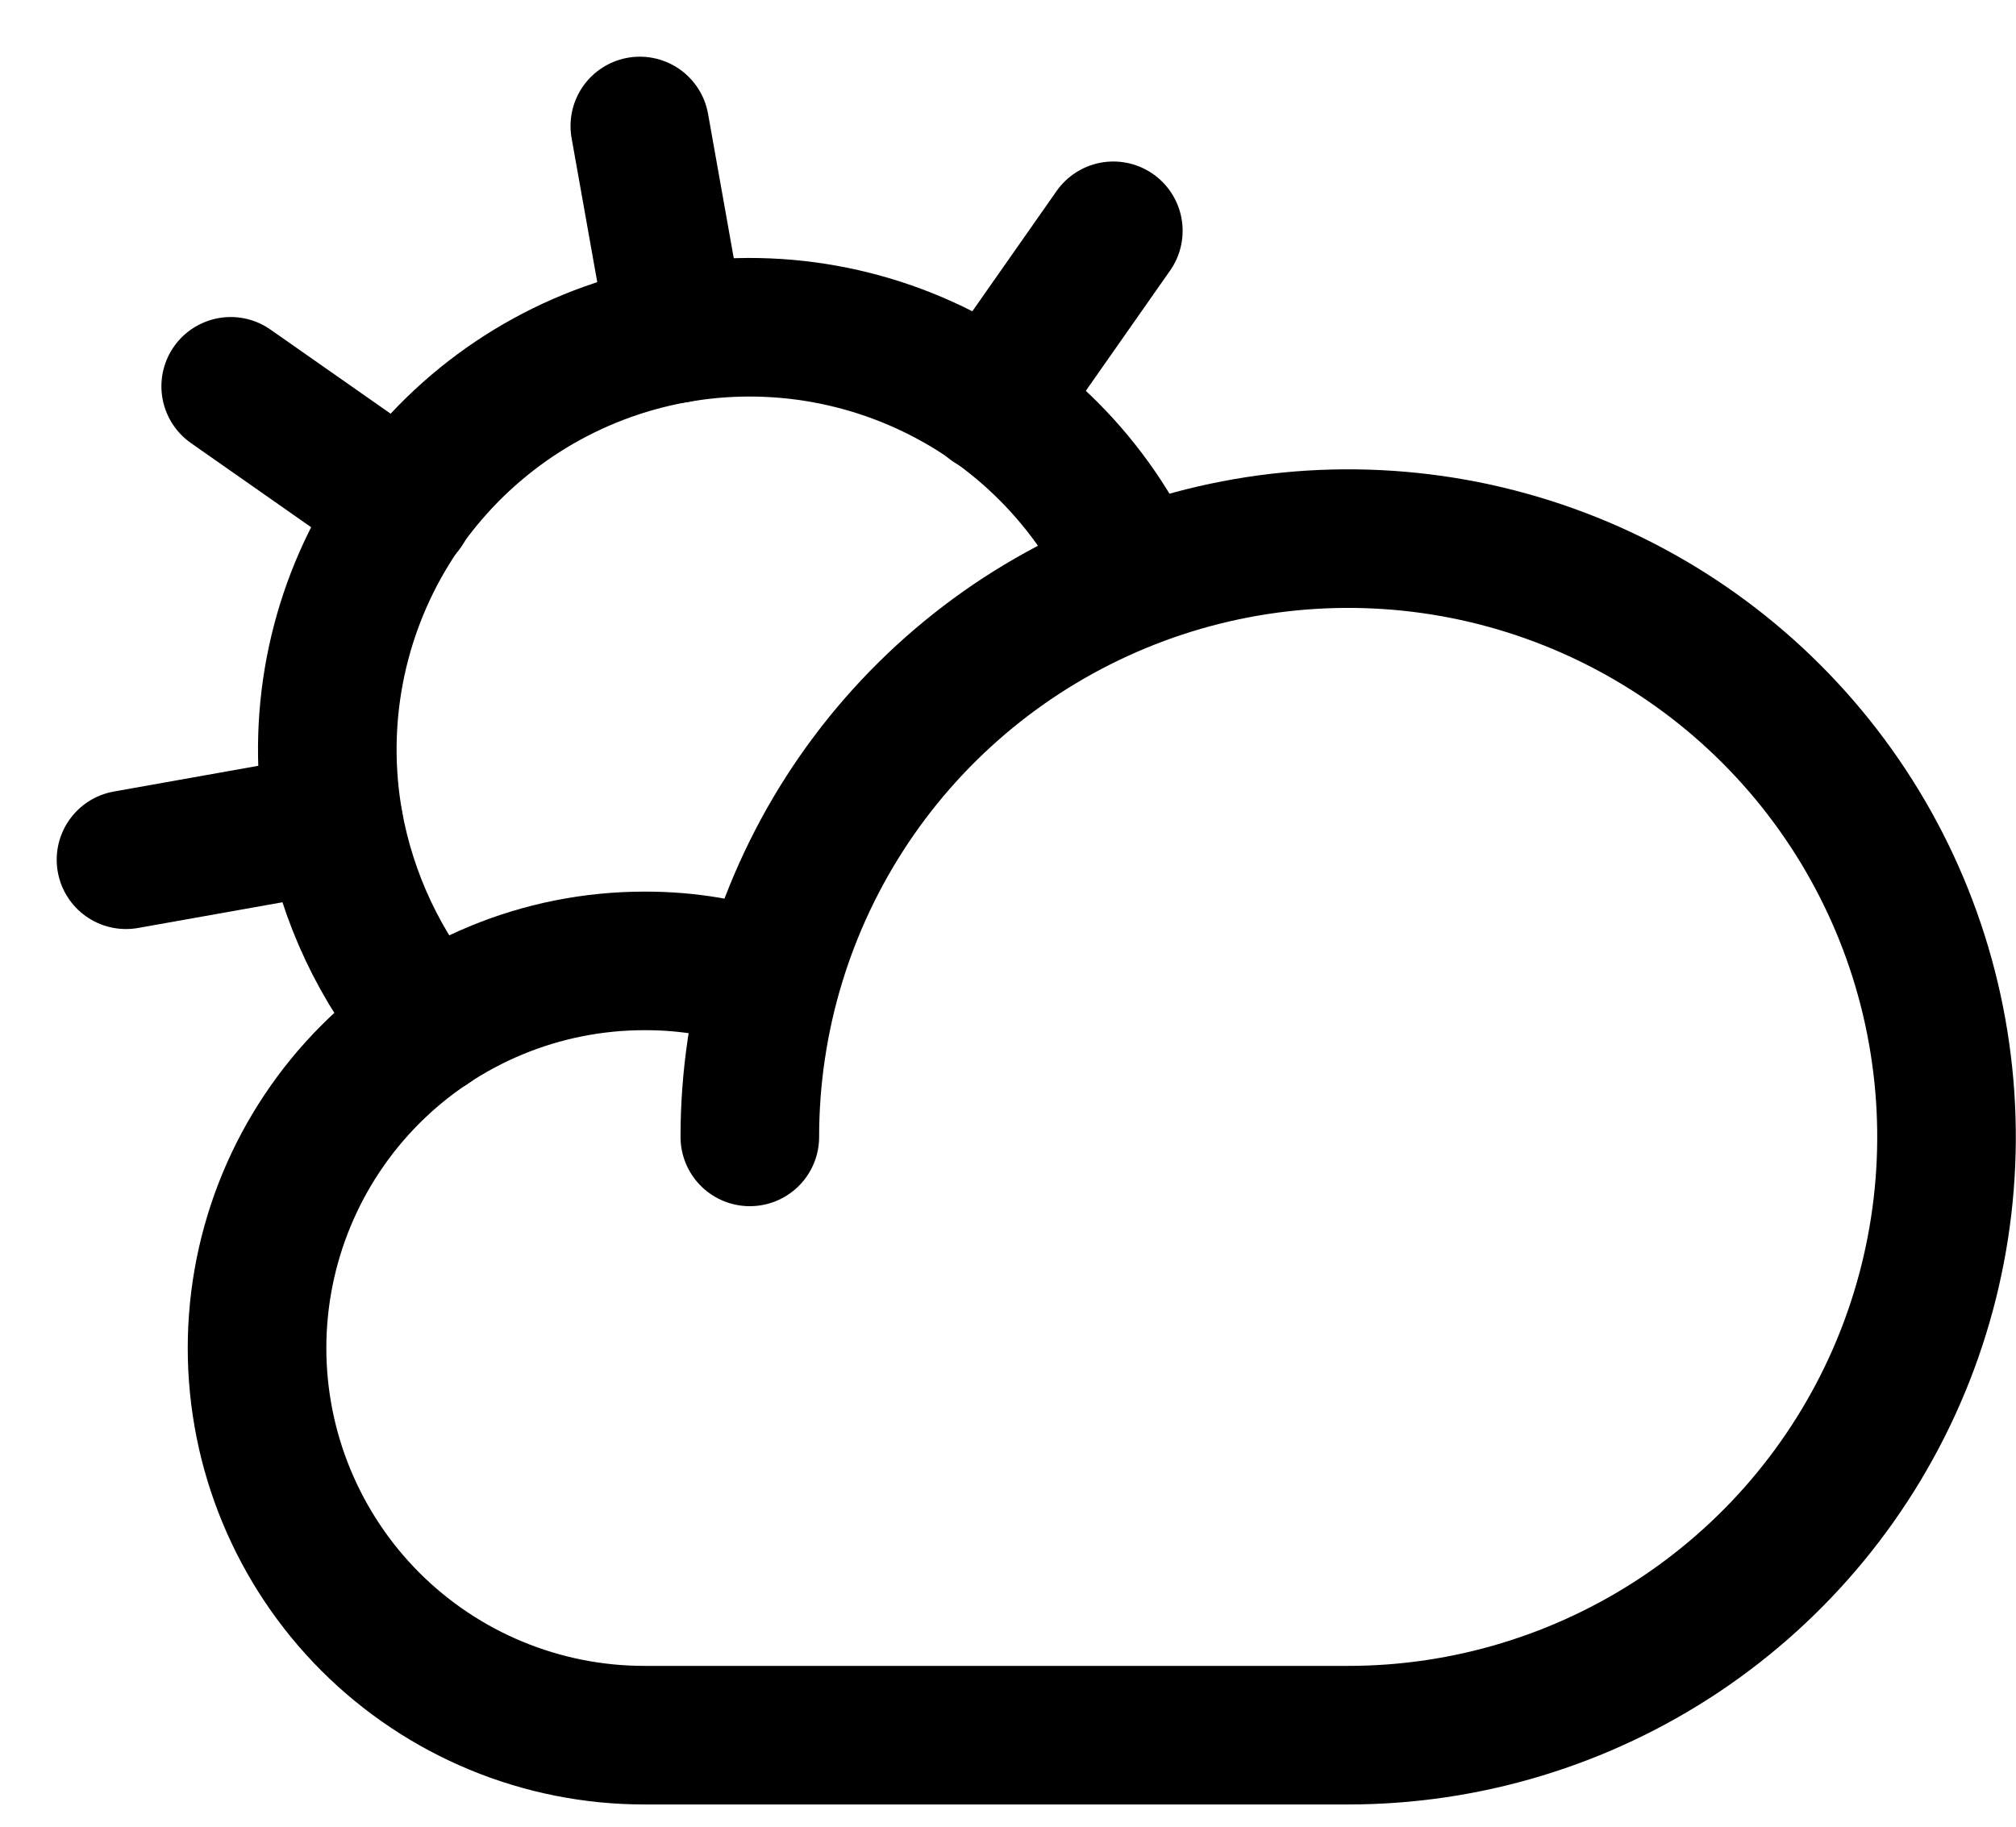 <svg width="32" height="29" viewBox="0 0 32 29" fill="none" xmlns="http://www.w3.org/2000/svg">
<path d="M11.902 18.049C11.902 16.17 12.459 14.334 13.502 12.772C14.546 11.21 16.029 9.993 17.765 9.274C19.5 8.555 21.41 8.367 23.253 8.733C25.095 9.1 26.787 10.004 28.116 11.333C29.444 12.661 30.349 14.353 30.715 16.196C31.081 18.038 30.893 19.948 30.175 21.683C29.456 23.419 28.238 24.902 26.676 25.946C25.114 26.989 23.278 27.547 21.4 27.547H10.226C8.596 27.547 7.033 26.899 5.88 25.747C4.728 24.594 4.08 23.031 4.08 21.401C4.08 19.771 4.728 18.208 5.88 17.055C7.033 15.903 8.596 15.255 10.226 15.255C10.906 15.252 11.581 15.365 12.223 15.59" stroke="black" stroke-width="2.2" stroke-linecap="round" stroke-linejoin="round"/>
<path d="M10.743 5.296L10.156 2" stroke="black" stroke-width="2.2" stroke-linecap="round" stroke-linejoin="round"/>
<path d="M6.414 8.06L3.662 6.133" stroke="black" stroke-width="2.2" stroke-linecap="round" stroke-linejoin="round"/>
<path d="M5.296 13.062L2 13.649" stroke="black" stroke-width="2.2" stroke-linecap="round" stroke-linejoin="round"/>
<path d="M15.744 6.416L17.672 3.664" stroke="black" stroke-width="2.2" stroke-linecap="round" stroke-linejoin="round"/>
<path d="M6.819 16.289C6.036 15.367 5.511 14.254 5.297 13.063C5.013 11.452 5.328 9.792 6.183 8.397C7.037 7.003 8.372 5.968 9.936 5.489C11.501 5.01 13.186 5.12 14.675 5.797C16.164 6.474 17.354 7.672 18.021 9.166" stroke="black" stroke-width="2.2" stroke-linecap="round" stroke-linejoin="round"/>
</svg>
